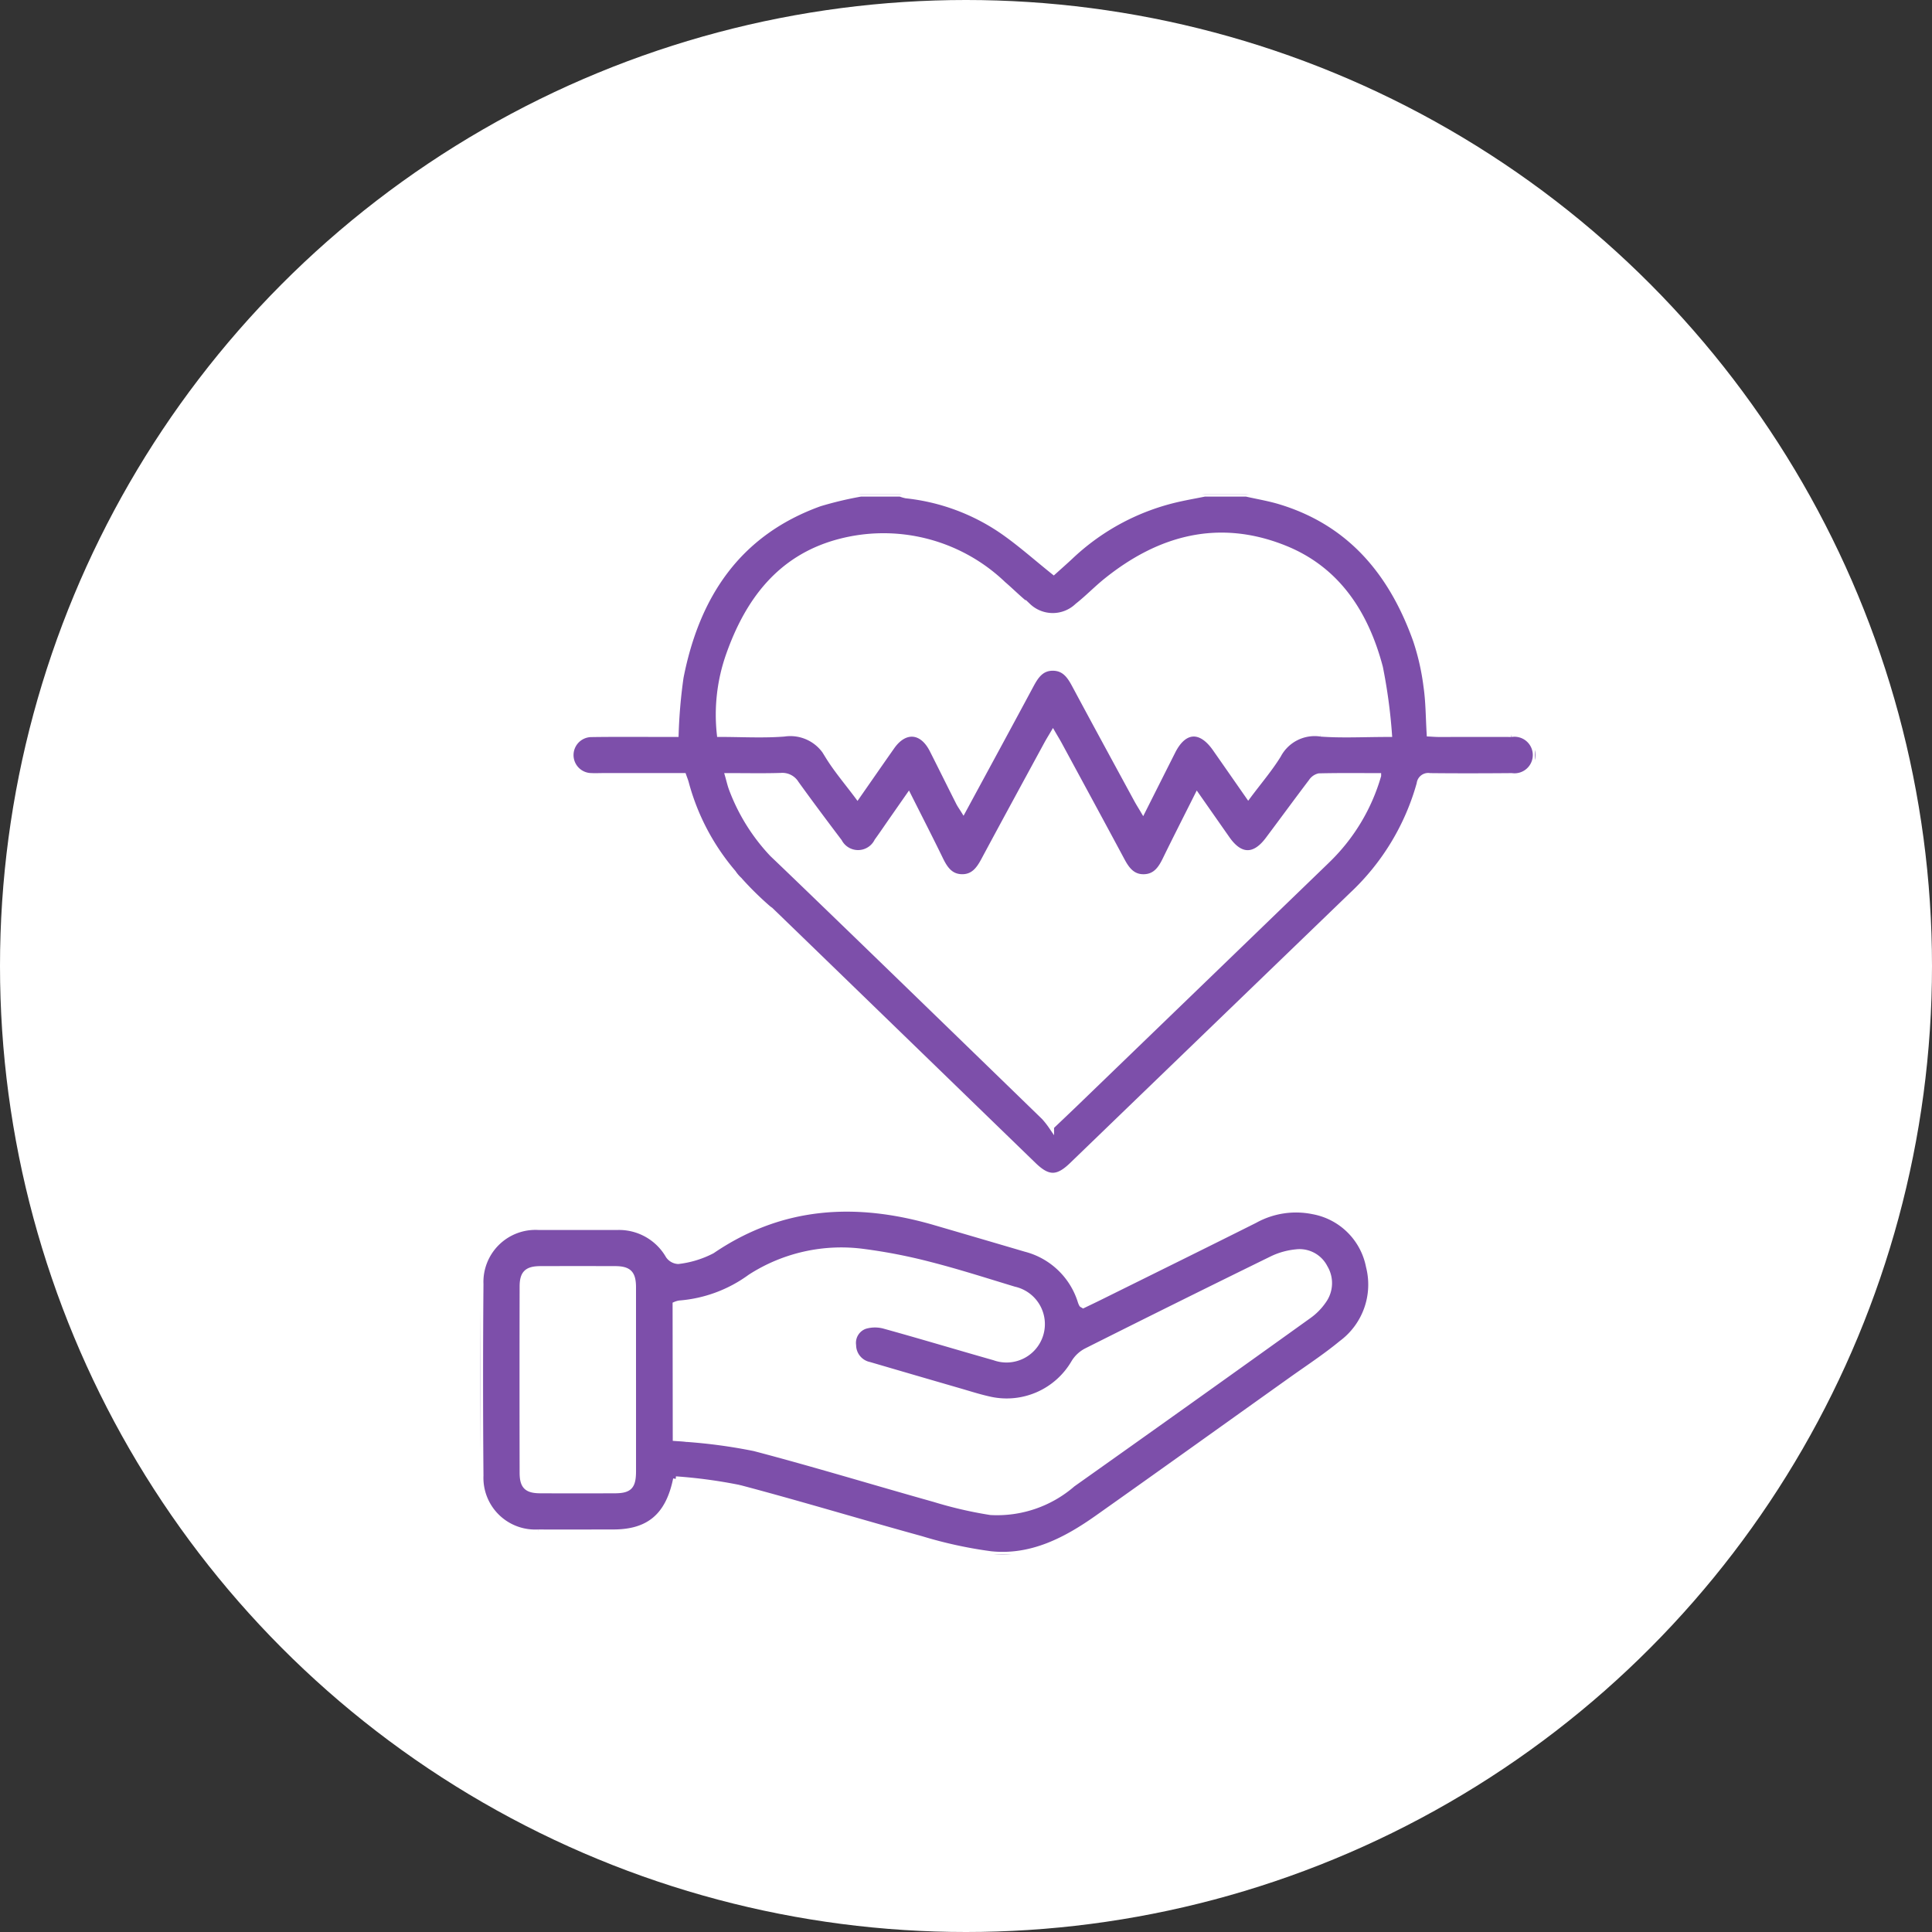 <svg viewBox="0 0 111 111" height="111" width="111" xmlns:xlink="http://www.w3.org/1999/xlink" xmlns="http://www.w3.org/2000/svg">
  <rect x="0" y="0" width="111" height="111" fill="#333333" stroke="none"/>
  <defs>
    <clipPath id="clip-path">
      <rect stroke-width="0.3" stroke="#fff" fill="#7d4faa" height="60.925" width="60.579" data-sanitized-data-name="Rectangle 3460" data-name="Rectangle 3460" id="Rectangle_3460"></rect>
    </clipPath>
  </defs>
  <g transform="translate(-768 -3437)" data-sanitized-data-name="Group 145815" data-name="Group 145815" id="Group_145815">
    <g transform="translate(768 3437)" data-sanitized-data-name="Increases Energy &amp; Stamina" data-name="Increases Energy &amp; Stamina" id="Increases_Energy_Stamina">
      <circle fill="#fff" r="55.5" cy="55.5" cx="55.5" data-sanitized-data-name="Ellipse 310" data-name="Ellipse 310" id="Ellipse_310"></circle>
    </g>
    <g transform="translate(795.605 3465.381)" data-sanitized-data-name="Group 145811" data-name="Group 145811" id="Group_145811">
      <g clip-path="url(#clip-path)" data-sanitized-data-name="Group 145810" data-name="Group 145810" id="Group_145810">
        <path stroke-width="0.3" stroke="#fff" fill="#7d4faa" transform="translate(-5.907)" d="M65.135,13.811c-1.388-.007-2.777,0-4.165,0-.191,0-.382-.017-.551-.025-.057-.94-.053-1.835-.18-2.711a13.791,13.791,0,0,0-.6-2.658C58.26,4.554,55.872,1.653,51.8.435,51.176.25,50.531.143,49.9,0h-2.38c-.5.1-1,.188-1.5.3A13.208,13.208,0,0,0,39.81,3.61c-.331.308-.67.607-.969.876-1.017-.813-1.949-1.649-2.971-2.355A11.993,11.993,0,0,0,30.36.1a2.069,2.069,0,0,1-.338-.1H27.76A20.793,20.793,0,0,0,25.4.561c-4.69,1.69-7.053,5.28-7.975,9.976a29.534,29.534,0,0,0-.283,3.272h-.626c-1.409,0-2.817-.013-4.225.008a1.184,1.184,0,1,0-.006,2.368c.217.012.436,0,.654,0h4.645c.057.163.11.289.144.419a13.168,13.168,0,0,0,2.712,5.15,2.172,2.172,0,0,0,.316.378l.025.024A18.309,18.309,0,0,0,22.449,23.8a1.571,1.571,0,0,0,.128.094C26.8,27.978,35.614,36.531,37.7,38.55c.822.795,1.353.8,2.182,0q8.048-7.768,16.1-15.534a13.8,13.8,0,0,0,3.862-6.373.517.517,0,0,1,.611-.456c1.567.017,3.134.013,4.7,0a1.2,1.2,0,1,0-.022-2.375M54.553,21.073Q47.281,28.1,40,35.127c-.4.384-.8.763-1.289,1.228a5.125,5.125,0,0,0-.428-.546C36.245,33.831,25.3,23.2,22.671,20.7a11.121,11.121,0,0,1-2.346-3.767c-.084-.226-.136-.464-.217-.747,1.083,0,2.074.021,3.063-.01a.936.936,0,0,1,.882.448c.811,1.126,1.643,2.237,2.48,3.344a1.21,1.21,0,0,0,2.151-.03c.291-.4.568-.813.851-1.219l.971-1.392c.654,1.3,1.26,2.482,1.84,3.674.257.528.564.978,1.209.994s.973-.415,1.252-.935c1.208-2.252,2.431-4.495,3.651-6.741.1-.179.206-.351.34-.578.15.259.263.442.366.631,1.207,2.23,2.418,4.458,3.615,6.693.278.518.607.949,1.255.931s.954-.469,1.21-.995c.59-1.208,1.2-2.405,1.836-3.673.608.869,1.172,1.677,1.738,2.484.739,1.054,1.553,1.071,2.325.041.833-1.11,1.652-2.231,2.49-3.337a.74.74,0,0,1,.447-.315c1.122-.027,2.246-.014,3.423-.014a11.006,11.006,0,0,1-2.949,4.883m-.389-7.286a2.353,2.353,0,0,0-2.412,1.232c-.495.8-1.116,1.524-1.734,2.353-.667-.957-1.285-1.846-1.906-2.733-.831-1.188-1.779-1.126-2.426.157-.558,1.106-1.114,2.212-1.714,3.405-.159-.269-.272-.446-.372-.631-1.191-2.194-2.386-4.385-3.564-6.585-.275-.514-.578-.967-1.227-.977-.682-.011-.99.468-1.274,1-1.273,2.373-2.56,4.74-3.883,7.184-.113-.182-.208-.312-.279-.454-.509-1.007-1.008-2.02-1.518-3.027-.579-1.143-1.57-1.222-2.3-.184-.65.923-1.292,1.852-1.99,2.853-.59-.793-1.208-1.512-1.7-2.31a2.43,2.43,0,0,0-2.51-1.28c-1.22.095-2.453.021-3.718.021a10.317,10.317,0,0,1,.522-4.549c1.1-3.127,2.947-5.6,6.3-6.508a9.952,9.952,0,0,1,9.49,2.422c.482.413.928.87,1.429,1.256a2.044,2.044,0,0,0,2.821-.006c.576-.452,1.087-.987,1.658-1.446C44.925,2.511,48.325,1.6,52.076,3.091c3.085,1.225,4.711,3.782,5.528,6.865a30.769,30.769,0,0,1,.523,3.853c-1.473,0-2.724.071-3.963-.021" data-sanitized-data-name="Path 51355" data-name="Path 51355" id="Path_51355"></path>
        <path stroke-width="0.3" stroke="#fff" fill="#7d4faa" transform="translate(0 -46.79)" d="M11.218,103.377c-.435,2.132-1.562,3.052-3.573,3.055-1.447,0-2.9.012-4.343,0a3.12,3.12,0,0,1-3.28-3.242q-.046-5.5,0-11a3.141,3.141,0,0,1,3.324-3.264c1.507,0,3.014,0,4.522,0a3.256,3.256,0,0,1,2.917,1.631.74.74,0,0,0,.575.324,5.634,5.634,0,0,0,1.958-.6c4.005-2.726,8.3-2.94,12.8-1.625q2.594.757,5.186,1.52A4.473,4.473,0,0,1,34.47,93.2a1.144,1.144,0,0,0,.07.161c.007.014.031.02.09.056.327-.158.681-.325,1.032-.5,2.945-1.459,5.894-2.912,8.832-4.384a4.869,4.869,0,0,1,3.337-.513,3.979,3.979,0,0,1,3.194,3.157,4.184,4.184,0,0,1-1.567,4.4c-.931.768-1.947,1.431-2.932,2.134-3.7,2.636-7.385,5.279-11.092,7.9-1.827,1.291-3.8,2.313-6.113,2.072a24.98,24.98,0,0,1-3.993-.871c-3.493-.96-6.96-2.015-10.461-2.939a28.638,28.638,0,0,0-3.648-.493m-.022-2.329c.218.016.411.023.6.047a30.828,30.828,0,0,1,3.936.533c3.464.909,6.892,1.957,10.341,2.924a23.322,23.322,0,0,0,3.235.748,6.632,6.632,0,0,0,4.722-1.616q6.792-4.813,13.555-9.665a3.464,3.464,0,0,0,.865-.88,1.746,1.746,0,0,0,.074-1.914,1.642,1.642,0,0,0-1.684-.888,4.084,4.084,0,0,0-1.354.378q-5.362,2.626-10.7,5.307a1.816,1.816,0,0,0-.7.663,4.46,4.46,0,0,1-4.779,2.12c-.6-.128-1.185-.317-1.775-.488q-2.595-.752-5.188-1.512a1.148,1.148,0,0,1-.913-1.109,1.007,1.007,0,0,1,.664-1.089,2.008,2.008,0,0,1,1.09-.014c2.117.586,4.221,1.22,6.335,1.82a2.055,2.055,0,1,0,1.141-3.939c-1.591-.482-3.176-.993-4.786-1.406a30.971,30.971,0,0,0-3.84-.754,9.655,9.655,0,0,0-6.54,1.453,7.935,7.935,0,0,1-4.066,1.507,1.031,1.031,0,0,0-.242.072Zm-2.411-3.33c0-1.782,0-3.565,0-5.347,0-.816-.254-1.071-1.055-1.072q-2.139-.006-4.278,0c-.781,0-1.053.252-1.054,1.02q-.011,5.346,0,10.693c0,.788.254,1.035,1.032,1.039q2.139.009,4.278,0c.854,0,1.076-.231,1.078-1.105q0-2.614,0-5.228" data-sanitized-data-name="Path 51356" data-name="Path 51356" id="Path_51356"></path>
      </g>
    </g>
  </g>
</svg>
